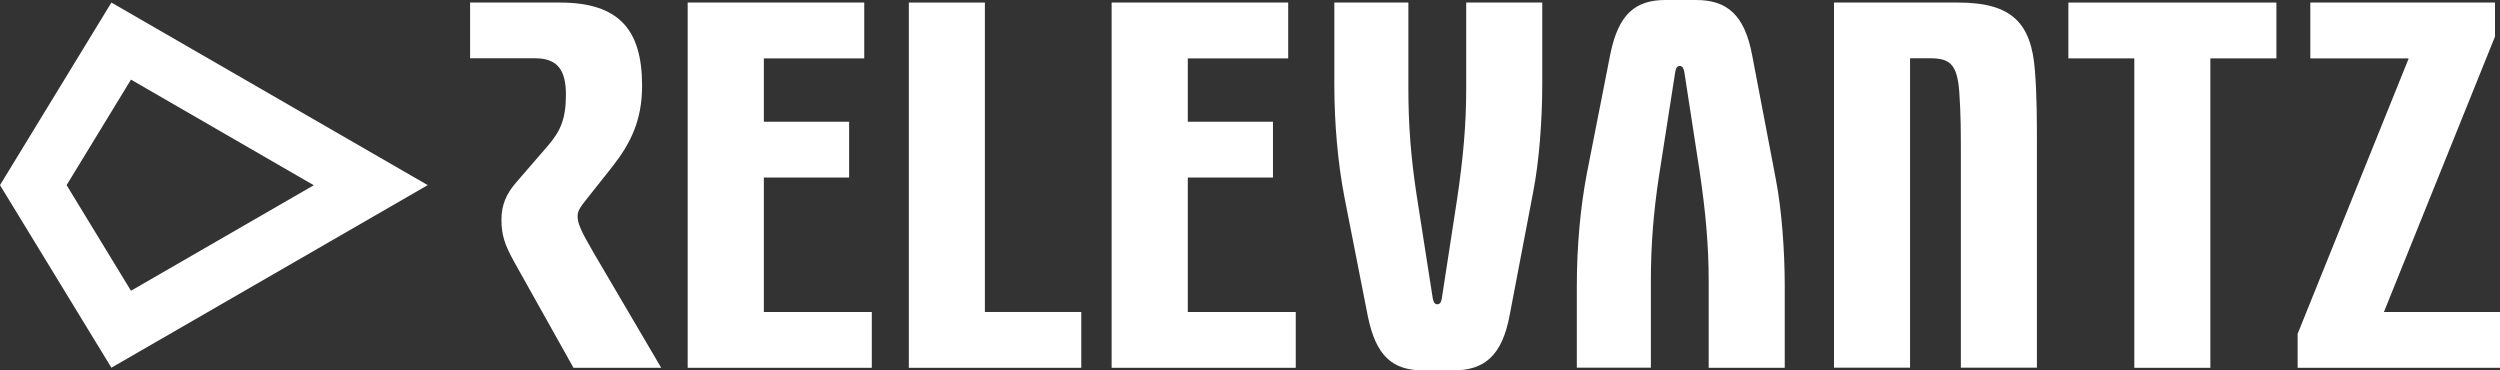 <svg xmlns="http://www.w3.org/2000/svg" id="Camada_2" viewBox="0 0 224.85 33.31"><rect x="0" y="0" width="224.85" height="33.31" fill="#333333" stroke="none"/><defs><style>.cls-1{fill:#fff;}</style></defs><g id="Camada_1-2"><g><path class="cls-1" d="M5.99,16.65L11.78,7.16l16.44,9.5L11.78,26.15l-5.79-9.5Zm-5.99,0l10.02,16.42,28.45-16.42L10.02,.23,0,16.65Z"></path><g><path class="cls-1" d="M46.24,23.54c-.87-1.55-1.14-2.46-1.14-3.79s.46-2.33,1.28-3.29l2.88-3.33c1.14-1.32,1.64-2.42,1.64-4.61s-.73-3.28-2.78-3.28h-5.84V.23h8.08c5.38,0,7.39,2.51,7.39,7.48,0,3.15-1.05,5.2-2.69,7.3l-1.92,2.42c-.82,1.05-1.19,1.42-1.19,2.01,0,.64,.27,1.28,1.41,3.24l6.11,10.4h-7.89l-5.34-9.54Z"></path><path class="cls-1" d="M78.41,28.06v5.02h-16.56V.23h15.88V5.25h-9.03v5.7h7.67v5.02h-7.67v12.09h9.72Z"></path><path class="cls-1" d="M97.25,28.06v5.02h-15.51V.23h6.84V28.06h8.67Z"></path><path class="cls-1" d="M116.54,28.06v5.02h-16.56V.23h15.88V5.25h-9.03v5.7h7.66v5.02h-7.66v12.09h9.72Z"></path><path class="cls-1" d="M126.67,.23v7.8c0,3.19,.23,6.16,.73,9.44l1.46,9.35c.05,.27,.14,.55,.41,.55s.37-.27,.41-.55l1.37-8.9c.55-3.7,.82-6.71,.82-9.9V.23h6.84V7.62c0,3.1-.27,6.89-.82,9.67l-2.1,11c-.68,3.7-2.28,5.02-5.06,5.02h-2.74c-2.74,0-4.24-1.28-4.97-4.88l-2.1-10.68c-.59-3.06-.91-6.62-.91-10.13V.23h6.66Z"></path><path class="cls-1" d="M141.82,25.69c0-3.51,.32-7.07,.91-10.13l2.1-10.68c.73-3.6,2.24-4.88,4.97-4.88h2.74c2.78,0,4.38,1.32,5.06,5.02l2.1,11c.55,2.78,.82,6.57,.82,9.67v7.39h-6.84v-7.8c0-3.19-.27-6.21-.82-9.9l-1.37-8.9c-.05-.27-.14-.55-.41-.55s-.37,.27-.41,.55l-1.46,9.35c-.5,3.29-.73,6.25-.73,9.44v7.8h-6.66v-7.39Z"></path><path class="cls-1" d="M164.95,.23h11.18c4.84,0,6.57,1.87,6.89,6.11,.18,2.28,.18,4.43,.18,6.98v19.75h-6.84V14.28c0-2.46,0-3.92-.14-5.98-.18-2.6-.91-3.06-2.65-3.06h-1.78v27.83h-6.84V.23Z"></path><path class="cls-1" d="M204.73,5.25h-5.93v27.83h-6.84V5.25h-5.93V.23h18.71V5.25Z"></path><path class="cls-1" d="M224.85,28.06v5.02h-18.2v-3.06l9.99-24.77h-8.85V.23h16.61V3.29l-9.99,24.77h10.45Z"></path></g></g></g></svg>